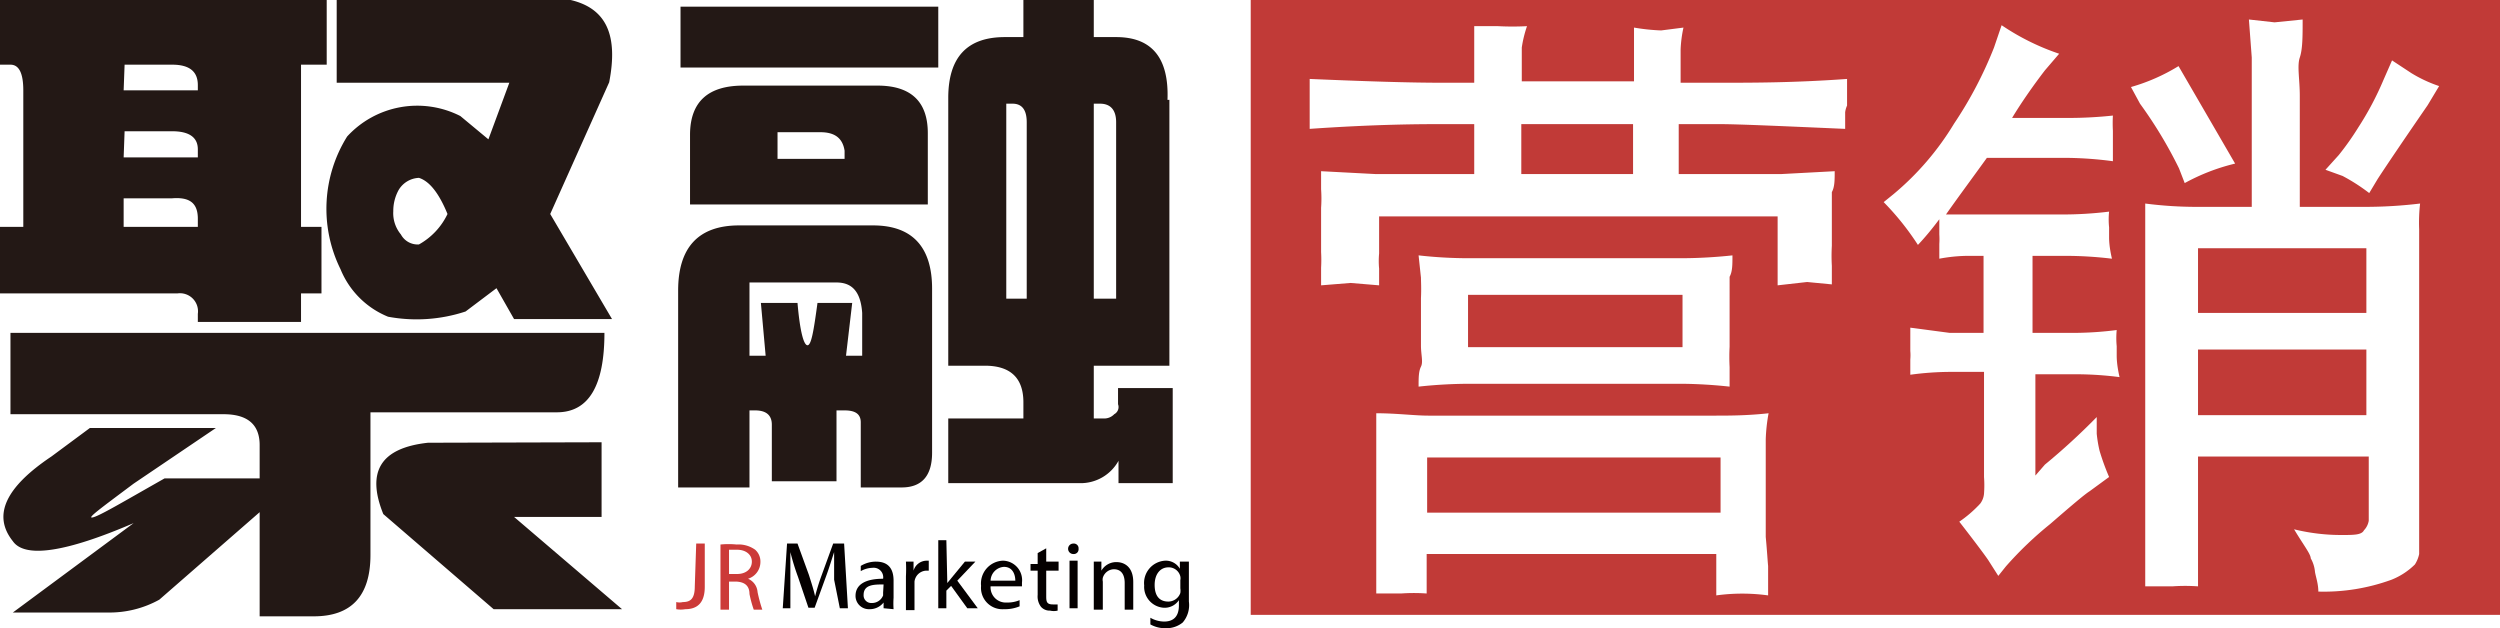 <svg xmlns="http://www.w3.org/2000/svg" viewBox="0 0 52.57 13.21"><defs><style>.cls-1{fill:#c13a37;}.cls-2{fill:#231815;}.cls-3{fill:#cc3a38;}.cls-4{fill:#040000;}</style></defs><g id="图层_2" data-name="图层 2"><g id="图层_1-2" data-name="图层 1"><rect class="cls-1" x="46.22" y="7.35" width="3.54" height="1.38"/><rect class="cls-1" x="46.22" y="5.22" width="3.54" height="1.36"/><rect class="cls-1" x="31.99" y="2.61" width="2.35" height="1.05"/><rect class="cls-1" x="30.87" y="6.2" width="4.51" height="1.1"/><path class="cls-1" d="M26.3,0V12.93H52.57V0ZM37.18,11.9l0,.62a4,4,0,0,0-1.09,0c0-.13,0-.25,0-.37s0-.19,0-.2v-.3H30v.27l0,.28v.28a3.75,3.75,0,0,0-.54,0l-.52,0c0-.27,0-.49,0-.66s0-.36,0-.58V9.78c0-.27,0-.45,0-.56l0-.53c.43,0,.8.05,1.1.05h6c.32,0,.7,0,1.15-.05a3.58,3.58,0,0,0-.06.55c0,.13,0,.29,0,.5v1.55C37.16,11.61,37.17,11.81,37.18,11.9Zm-7.3-6.06-.05-.47a9.42,9.42,0,0,0,1.06.06h4.48a10.27,10.27,0,0,0,1.06-.06c0,.2,0,.34-.06.45V7.29a4.15,4.15,0,0,0,0,.43l0,.41a10.09,10.09,0,0,0-1-.06H30.91a10,10,0,0,0-1.08.06c0-.18,0-.32.05-.42s0-.25,0-.44v-1C29.89,6.06,29.88,5.91,29.88,5.84ZM38.8,2.36l0,.35c-1.37-.06-2.26-.1-2.66-.1h-.84V3.66h2.16l1.12-.06c0,.19,0,.33-.06.44V5.17a3.7,3.7,0,0,0,0,.42l0,.39L38,5.93,37.38,6c0-.16,0-.28,0-.38s0-.21,0-.37v-.7H29v.78a1.73,1.73,0,0,0,0,.32L29,6l-.6-.05L27.78,6c0-.16,0-.28,0-.37a2.92,2.92,0,0,0,0-.33V4.37a2.75,2.75,0,0,0,0-.39l0-.38,1.14.06H31V2.61h-.65c-.44,0-1.38,0-2.81.1,0-.14,0-.28,0-.41s0-.24,0-.29l0-.35c1.16.05,2.09.08,2.79.08H31V1.47c0-.24,0-.4,0-.46L31,.55l.5,0a5.68,5.68,0,0,0,.61,0A2.49,2.49,0,0,0,32,1c0,.11,0,.25,0,.43v.28h2.36V1.43c0-.2,0-.34,0-.42l0-.43a4.29,4.29,0,0,0,.57.06L35.4.58a2.61,2.61,0,0,0-.06.46c0,.1,0,.23,0,.39v.31h.84c.67,0,1.56,0,2.66-.08,0,.15,0,.27,0,.35s0,.15,0,.21A.49.49,0,0,0,38.8,2.36Zm5.63.72,0,.31a7.86,7.86,0,0,0-.93-.07H41.78c-.31.43-.6.82-.86,1.19h2.43a8,8,0,0,0,1-.06,1.6,1.6,0,0,0,0,.33c0,.08,0,.14,0,.2s0,.2.06.46a8.21,8.21,0,0,0-1-.06h-.67V7h.87a7.28,7.28,0,0,0,.9-.06,1.77,1.77,0,0,0,0,.34c0,.07,0,.14,0,.19s0,.2.06.46a7.25,7.25,0,0,0-.89-.06h-.88V10L43,9.77a13.82,13.82,0,0,0,1.09-1c0,.13,0,.25,0,.35a2.7,2.7,0,0,0,.06.36,5,5,0,0,0,.2.55l-.41.3c-.11.07-.38.3-.83.69a7.55,7.55,0,0,0-.93.89l-.16.2-.21-.33c-.06-.09-.26-.36-.61-.81a2.55,2.55,0,0,0,.44-.38.4.4,0,0,0,.08-.21,2.39,2.39,0,0,0,0-.35V7.82H41a6.35,6.35,0,0,0-.83.06c0-.13,0-.24,0-.32a1.07,1.07,0,0,0,0-.18s0-.21,0-.49L41,7h.71V5.38h-.34a3.37,3.37,0,0,0-.59.06c0-.12,0-.22,0-.31a1.56,1.56,0,0,0,0-.2V4.61q-.24.32-.45.54a5.68,5.68,0,0,0-.72-.9l.21-.17A5.89,5.89,0,0,0,41.09,2.6,8.4,8.4,0,0,0,41.93,1l.16-.47a5,5,0,0,0,1.21.6L43,1.48c-.26.34-.49.67-.69,1h1.18a8.72,8.72,0,0,0,.94-.05,3,3,0,0,0,0,.32v.36Zm.38-1.25a4,4,0,0,0,1-.44L47,3.44a4.26,4.26,0,0,0-1.06.41l-.12-.31A9.13,9.13,0,0,0,45,2.18Zm6.06,3c0,.12,0,.29,0,.5v6.32a.64.64,0,0,1-.09.22,1.47,1.47,0,0,1-.49.32,4.16,4.16,0,0,1-1.54.25c0-.16-.05-.3-.07-.41a.7.7,0,0,0-.09-.29c0-.09-.16-.29-.35-.61a4.15,4.15,0,0,0,1,.12c.26,0,.42,0,.47-.1a.38.38,0,0,0,.1-.2c0-.06,0-.13,0-.2V9.6H46.22v1.31c0,.18,0,.43,0,.72l0,.7a3.75,3.75,0,0,0-.54,0l-.57,0c0-.29,0-.52,0-.68s0-.41,0-.73V5.3c0-.27,0-.44,0-.52l0-.5a8.44,8.44,0,0,0,1.1.07h1.14V2c0-.44,0-.7,0-.79l-.06-.8.54.06.59-.06c0,.36,0,.62-.06.8s0,.45,0,.81V4.35h1.35a9.68,9.68,0,0,0,1.18-.07A3.48,3.48,0,0,0,50.87,4.82Zm.18-2.62Q50.3,3.3,50,3.76l-.18.3a3.9,3.9,0,0,0-.56-.36l-.36-.13.28-.31a5.84,5.84,0,0,0,.41-.58,6.39,6.39,0,0,0,.53-1l.18-.41.41.27a2.86,2.86,0,0,0,.58.27Z"/><rect class="cls-1" x="30.01" y="9.62" width="6.17" height="1.16"/><path class="cls-2" d="M6.76,4.77v1.4H6.33v.6H4.16V6.6a.38.38,0,0,0-.43-.43H0V4.77H.49V1.9q0-.54-.27-.54H0V0H6.87V1.36H6.33V4.77ZM.22,7H12.71c0,1.11-.33,1.67-1,1.67H7.79v3c0,.86-.4,1.29-1.19,1.29H5.46V10.77L3.35,12.61a2.16,2.16,0,0,1-1.08.27h-2L2.81,11c-1.44.62-2.29.74-2.54.38-.43-.54-.16-1.13.81-1.78L1.89,9H4.54L2.81,10.17c-.68.51-1,.74-.86.71s.61-.31,1.51-.82h2v-.7c0-.43-.25-.65-.76-.65H.22ZM2.6,1.9H4.16V1.79c0-.29-.18-.43-.54-.43h-1Zm0,1.41H4.16V3.14c0-.25-.18-.38-.54-.38h-1Zm1,.86h-1v.6H4.16V4.6C4.16,4.28,4,4.14,3.62,4.17ZM7.08,0H12c.76.18,1,.75.81,1.73L11.57,4.5l1.3,2.21H10.81l-.37-.65-.65.49a3.28,3.28,0,0,1-1.63.11,1.82,1.82,0,0,1-1-1A2.87,2.87,0,0,1,7.3,2.87a2,2,0,0,1,2.38-.43l.59.49.44-1.19H7.08Zm5.57,9.3v1.57H10.81l2.27,1.94h-2.7l-2.32-2C7.7,9.92,8,9.42,9,9.31ZM8.27,4.44a.7.7,0,0,0,.16.49.4.4,0,0,0,.38.21,1.44,1.44,0,0,0,.6-.64c-.18-.44-.38-.69-.6-.76A.52.52,0,0,0,8.38,4,.91.91,0,0,0,8.27,4.44Z"/><path class="cls-2" d="M19.6,9.52c0,.49-.22.73-.64.73H18.1V8.88c0-.17-.11-.25-.34-.25h-.17v1.49H16.23V8.93c0-.2-.12-.3-.35-.3h-.12v1.62h-1.5V6.11c0-.91.43-1.37,1.28-1.37h2.82c.82,0,1.24.45,1.24,1.33ZM14.31.14h5.42V1.42H14.31ZM15.63,1.8h2.82c.71,0,1.06.34,1.06,1v1.5h-5V2.82Q14.52,1.8,15.63,1.8Zm2,4.14H15.76V7.48h.34L16,6.37h.77c.05.59.13.89.21.89s.13-.3.21-.89h.73l-.13,1.11h.34v-.9C18.1,6.15,17.93,5.94,17.59,5.94Zm-.34-3.16h-.94v.56h1.41V3.17C17.72,2.91,17.56,2.78,17.25,2.78Zm7.3-.68V7.69H23V8.8h.21a.29.29,0,0,0,.22-.09.17.17,0,0,0,.08-.21V8.16h1.15v2H23.52V9.69a.91.91,0,0,1-.81.47H19.94V8.8h1.58V8.46c0-.51-.27-.77-.81-.77h-.77V2.06c0-.86.4-1.28,1.19-1.28h.39V0H23V.78h.47Q24.6.78,24.55,2.1Zm-3,4.18V2.57q0-.39-.3-.39h-.13v4.1ZM23,2.18v4.1h.47V2.57c0-.26-.12-.39-.34-.39Z"/><path class="cls-3" d="M14.64,11.43h.18v.91c0,.36-.18.47-.41.47a.54.54,0,0,1-.19,0l0-.15a.29.29,0,0,0,.14,0c.16,0,.25-.07.25-.33Z"/><path class="cls-3" d="M15.15,11.45a1.72,1.72,0,0,1,.34,0,.6.6,0,0,1,.39.11.33.33,0,0,1,.11.26.37.37,0,0,1-.26.35h0a.33.33,0,0,1,.2.28,3.14,3.14,0,0,0,.1.37h-.18a2.4,2.4,0,0,1-.09-.33c0-.18-.11-.25-.27-.26h-.16v.59h-.18Zm.18.62h.17c.19,0,.31-.11.31-.26s-.13-.25-.31-.25h-.17Z"/><path class="cls-4" d="M17.54,12.19c0-.19,0-.41,0-.58h0c-.05.15-.1.32-.17.51l-.24.66H17l-.22-.65a5,5,0,0,1-.16-.52h0c0,.17,0,.39,0,.6l0,.58h-.16l.09-1.36h.22l.24.66c.05.16.1.31.13.45h0a4.39,4.39,0,0,1,.14-.45l.24-.66h.23l.08,1.36h-.17Z"/><path class="cls-4" d="M18.58,12.79v-.12h0a.37.37,0,0,1-.3.14.28.28,0,0,1-.29-.28c0-.24.21-.36.58-.36v0a.2.2,0,0,0-.22-.23.52.52,0,0,0-.25.07l0-.11a.61.61,0,0,1,.32-.09c.3,0,.37.2.37.4v.36a1.77,1.77,0,0,0,0,.24Zm0-.5c-.2,0-.42,0-.42.22a.16.16,0,0,0,.17.17.25.25,0,0,0,.24-.16s0,0,0-.06Z"/><path class="cls-4" d="M19.05,12.12a2.91,2.91,0,0,0,0-.31h.16V12h0a.29.29,0,0,1,.27-.21h.05V12h-.06a.26.26,0,0,0-.24.23v.6h-.18Z"/><path class="cls-4" d="M19.92,12.26h0l.09-.11.28-.34h.22l-.38.4.43.58h-.22L20,12.32l-.1.1v.37h-.17V11.36h.17Z"/><path class="cls-4" d="M20.83,12.33a.32.32,0,0,0,.34.34.65.65,0,0,0,.27-.05l0,.13a.8.8,0,0,1-.33.06.45.45,0,0,1-.48-.49.48.48,0,0,1,.46-.53.41.41,0,0,1,.4.46v.08Zm.52-.12c0-.12-.05-.29-.24-.29a.3.3,0,0,0-.28.29Z"/><path class="cls-4" d="M22,11.53v.28h.26V12H22v.52c0,.12,0,.19.14.19h.1v.13a.35.35,0,0,1-.16,0,.24.24,0,0,1-.19-.08.36.36,0,0,1-.07-.25V12h-.15v-.14h.15v-.23Z"/><path class="cls-4" d="M22.68,11.54a.1.1,0,0,1-.11.11.11.11,0,1,1,0-.22A.1.1,0,0,1,22.68,11.54Zm-.19,1.25v-1h.17v1Z"/><path class="cls-4" d="M23,12.08c0-.1,0-.19,0-.27h.16V12h0a.36.36,0,0,1,.32-.18c.14,0,.35.08.35.42v.58h-.18v-.56c0-.16-.06-.29-.23-.29a.25.25,0,0,0-.23.18.19.19,0,0,0,0,.08v.59H23Z"/><path class="cls-4" d="M25,11.81c0,.07,0,.15,0,.27v.57a.56.56,0,0,1-.13.44.54.54,0,0,1-.36.12.63.63,0,0,1-.32-.08l0-.14a.59.59,0,0,0,.29.08c.18,0,.31-.09.31-.34v-.11h0a.36.36,0,0,1-.31.16.44.44,0,0,1-.42-.47.47.47,0,0,1,.44-.52.34.34,0,0,1,.31.17h0v-.15Zm-.18.39a.19.19,0,0,0,0-.08.25.25,0,0,0-.25-.19c-.17,0-.29.14-.29.37s.1.35.29.35a.27.27,0,0,0,.25-.18.34.34,0,0,0,0-.1Z"/></g></g></svg>